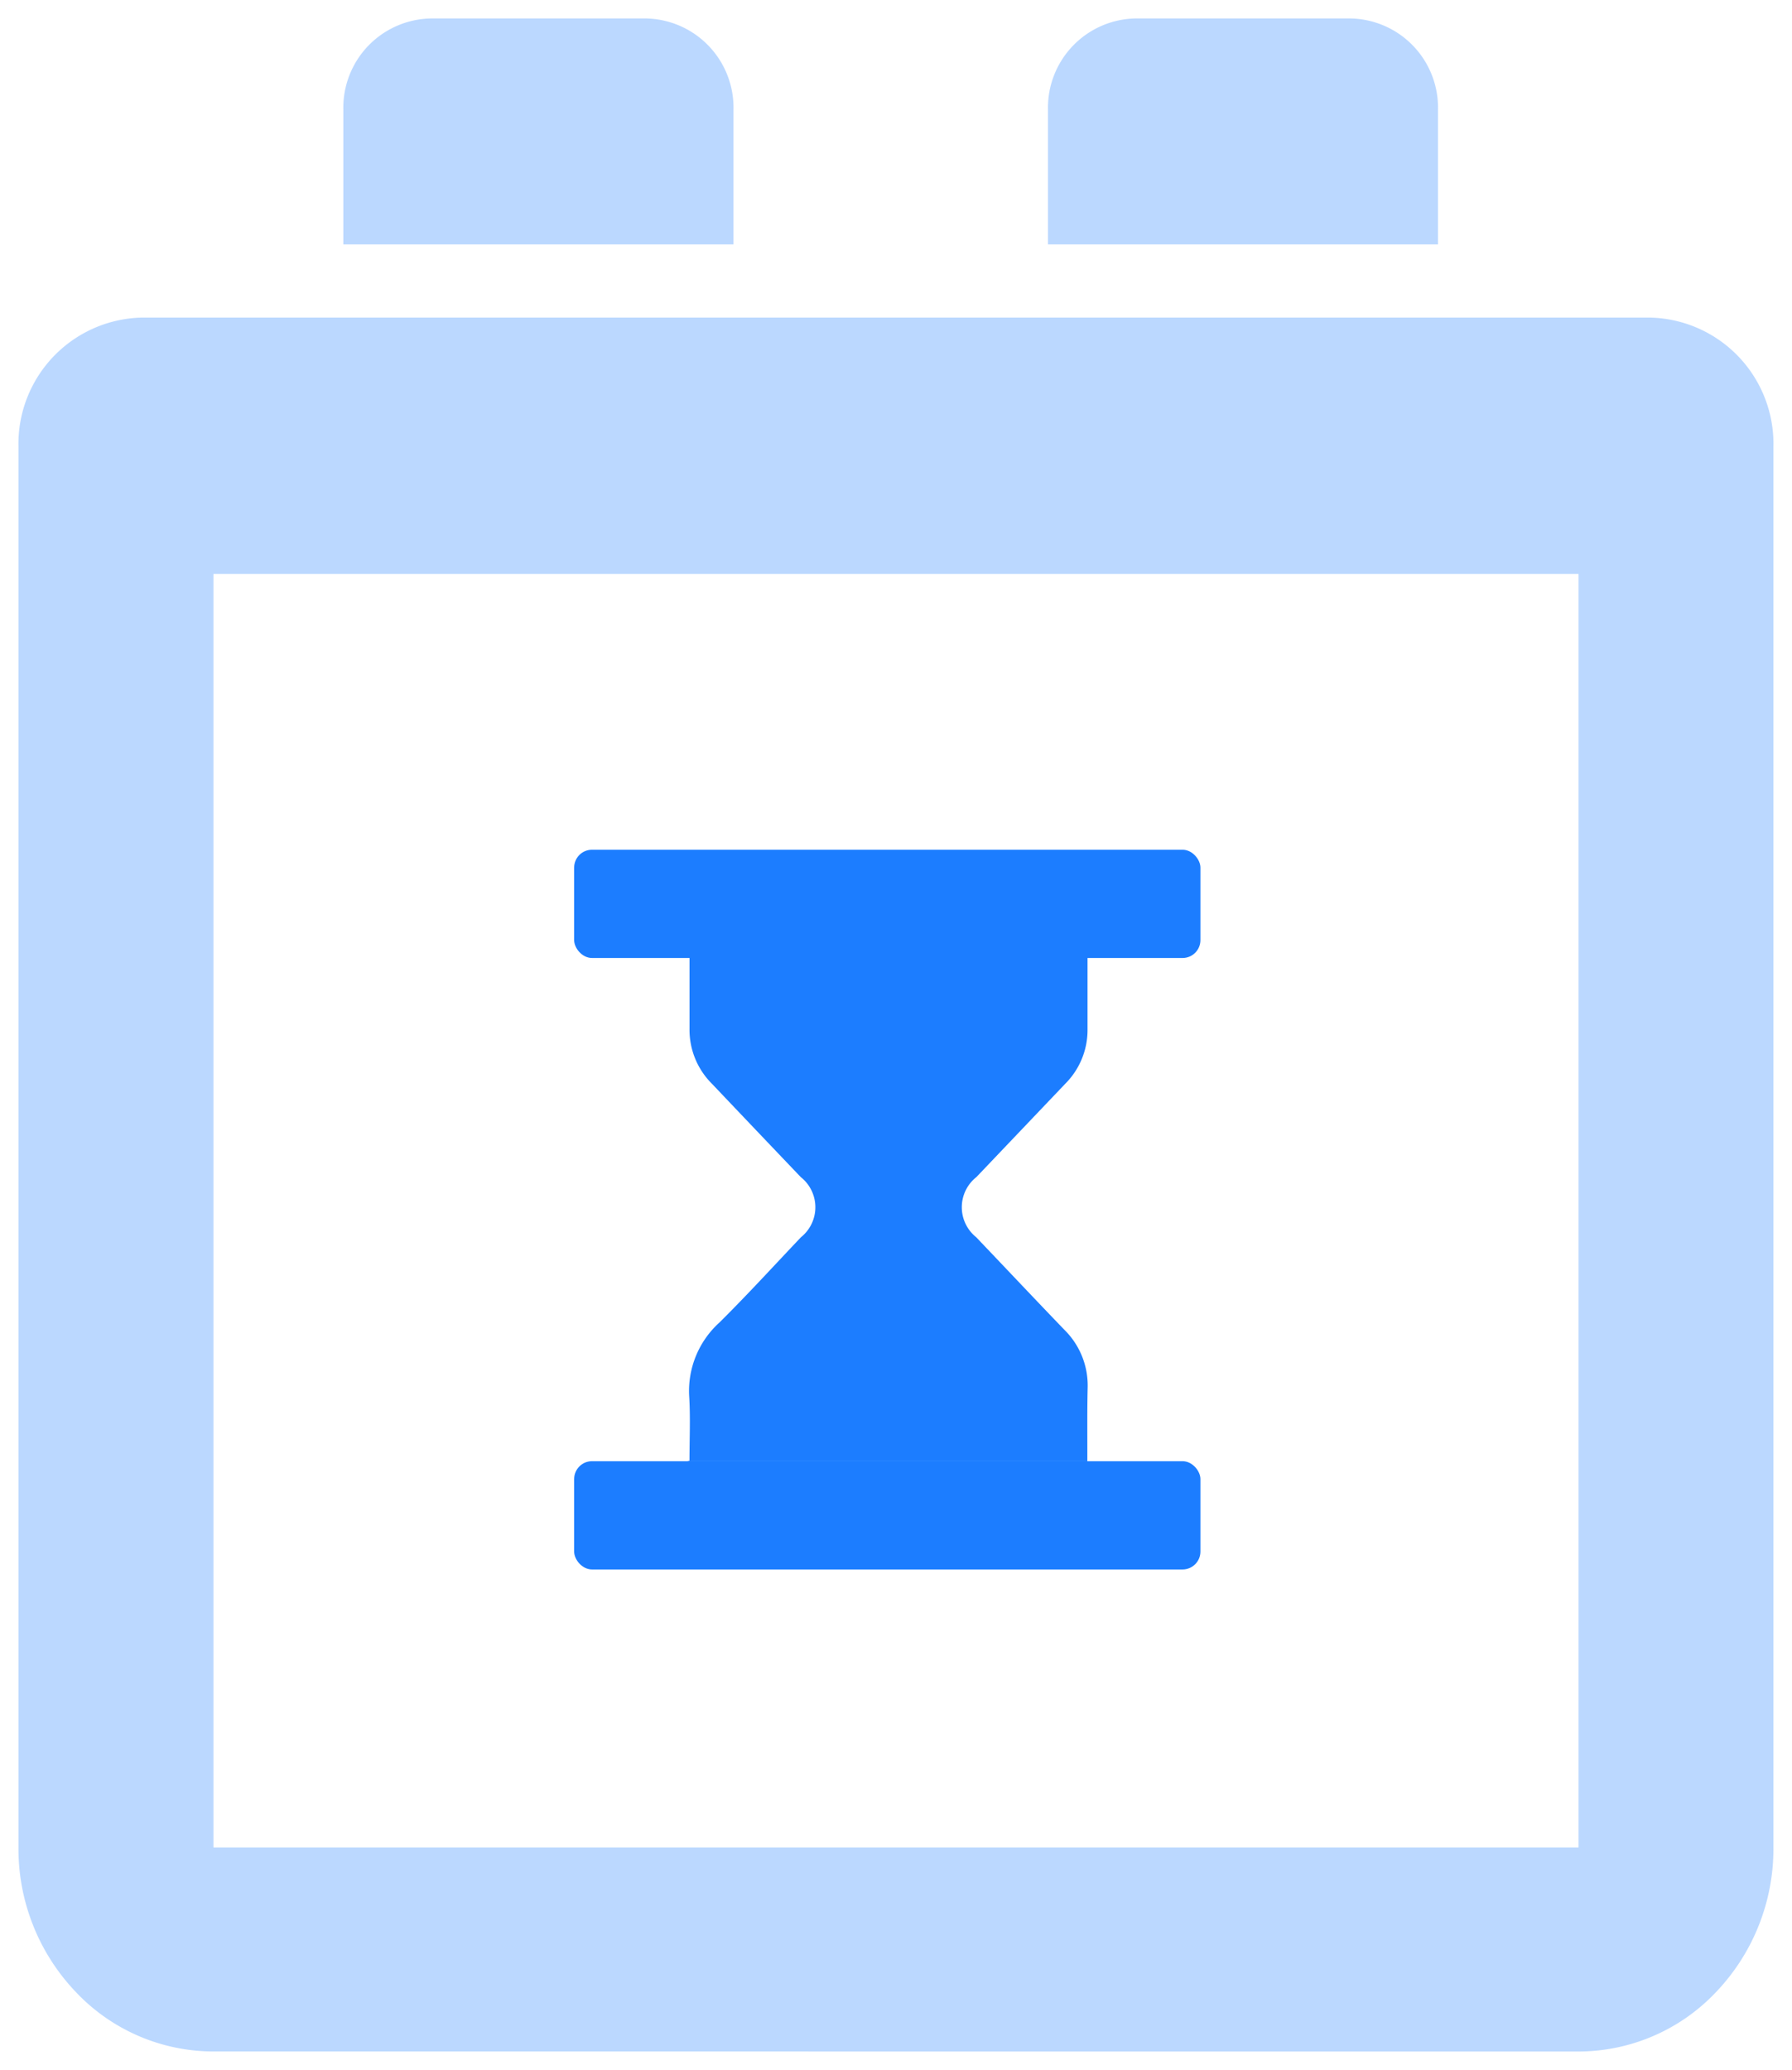 <svg xmlns="http://www.w3.org/2000/svg" width="48.54" height="56.052" viewBox="0 0 48.54 56.052">
  <g id="Conference_wating" data-name="Conference wating" transform="translate(0.5 0.5)">
    <g id="Union_56" data-name="Union 56" opacity="0.3">
      <path id="Union_56-2" data-name="Union 56" d="M5.282,55.052a5.133,5.133,0,0,1-3.735-1.617A5.616,5.616,0,0,1,0,49.529V11.589A3.42,3.42,0,0,1,3.338,8.1H44.2a3.419,3.419,0,0,1,3.337,3.49v37.94a5.619,5.619,0,0,1-1.547,3.906,5.133,5.133,0,0,1-3.736,1.617Zm0-5.524H42.258V15.04H5.282ZM27.887,6.118V2.469A2.416,2.416,0,0,1,30.246,0h5.846a2.415,2.415,0,0,1,2.359,2.469V6.118ZM8.8,6.118V2.469A2.417,2.417,0,0,1,11.163,0h5.846a2.416,2.416,0,0,1,2.359,2.469V6.118Z" transform="translate(0)" fill="#1c7dff"/>
      <path id="Union_56_-_Outline" data-name="Union 56 - Outline" d="M42.258,55.552H5.282a5.628,5.628,0,0,1-4.1-1.772A6.113,6.113,0,0,1-.5,49.529V11.589A3.921,3.921,0,0,1,3.338,7.6H44.2a3.92,3.92,0,0,1,3.837,3.99v37.94a6.116,6.116,0,0,1-1.685,4.252A5.629,5.629,0,0,1,42.258,55.552ZM3.338,8.6A2.92,2.92,0,0,0,.5,11.589v37.94a5.117,5.117,0,0,0,1.408,3.561,4.637,4.637,0,0,0,3.374,1.463H42.258a4.638,4.638,0,0,0,3.374-1.463,5.12,5.12,0,0,0,1.408-3.561V11.589A2.92,2.92,0,0,0,44.2,8.6Zm39.419,41.43H4.782V14.54H42.758Zm-36.976-1H41.758V15.54H5.782ZM38.951,6.618H27.387V2.469A2.919,2.919,0,0,1,30.246-.5h5.846a2.919,2.919,0,0,1,2.859,2.969Zm-10.564-1h9.564V2.469A1.918,1.918,0,0,0,36.092.5H30.246a1.919,1.919,0,0,0-1.859,1.969Zm-8.519,1H8.3V2.469A2.919,2.919,0,0,1,11.163-.5h5.846a2.919,2.919,0,0,1,2.859,2.969ZM9.3,5.618h9.565V2.469A1.919,1.919,0,0,0,17.009.5H11.163A1.919,1.919,0,0,0,9.3,2.469Z" transform="translate(0)" fill="rgba(0,0,0,0)"/>
    </g>
    <g id="Group_1508" data-name="Group 1508" transform="translate(15.052 22.51)">
      <path id="Path_2511" data-name="Path 2511" d="M1800.136,806.351v.268H1789.3l.059-.015c0-.582.027-1.155-.007-1.725a2.5,2.5,0,0,1,.819-2.017c.758-.751,1.475-1.537,2.208-2.309a1.041,1.041,0,0,0-.005-1.628q-1.207-1.264-2.408-2.529a2.061,2.061,0,0,1-.606-1.485c0-.6,0-1.191,0-1.789v-.232h10.781v.232c0,.6,0,1.192,0,1.787a2.059,2.059,0,0,1-.6,1.485q-1.206,1.266-2.41,2.53a1.041,1.041,0,0,0-.007,1.628c.8.838,1.591,1.679,2.394,2.512a2.117,2.117,0,0,1,.627,1.545C1800.131,805.19,1800.136,805.771,1800.136,806.351Z" transform="translate(-1786.235 -790.06)" fill="#1c7dff"/>
      <rect id="Rectangle_1284" data-name="Rectangle 1284" width="16.964" height="2.932" rx="0.484" transform="translate(0 16.558)" fill="#1c7dff"/>
      <rect id="Rectangle_1285" data-name="Rectangle 1285" width="16.964" height="2.932" rx="0.484" transform="translate(0)" fill="#1c7dff"/>
    </g>
  </g>
</svg>
